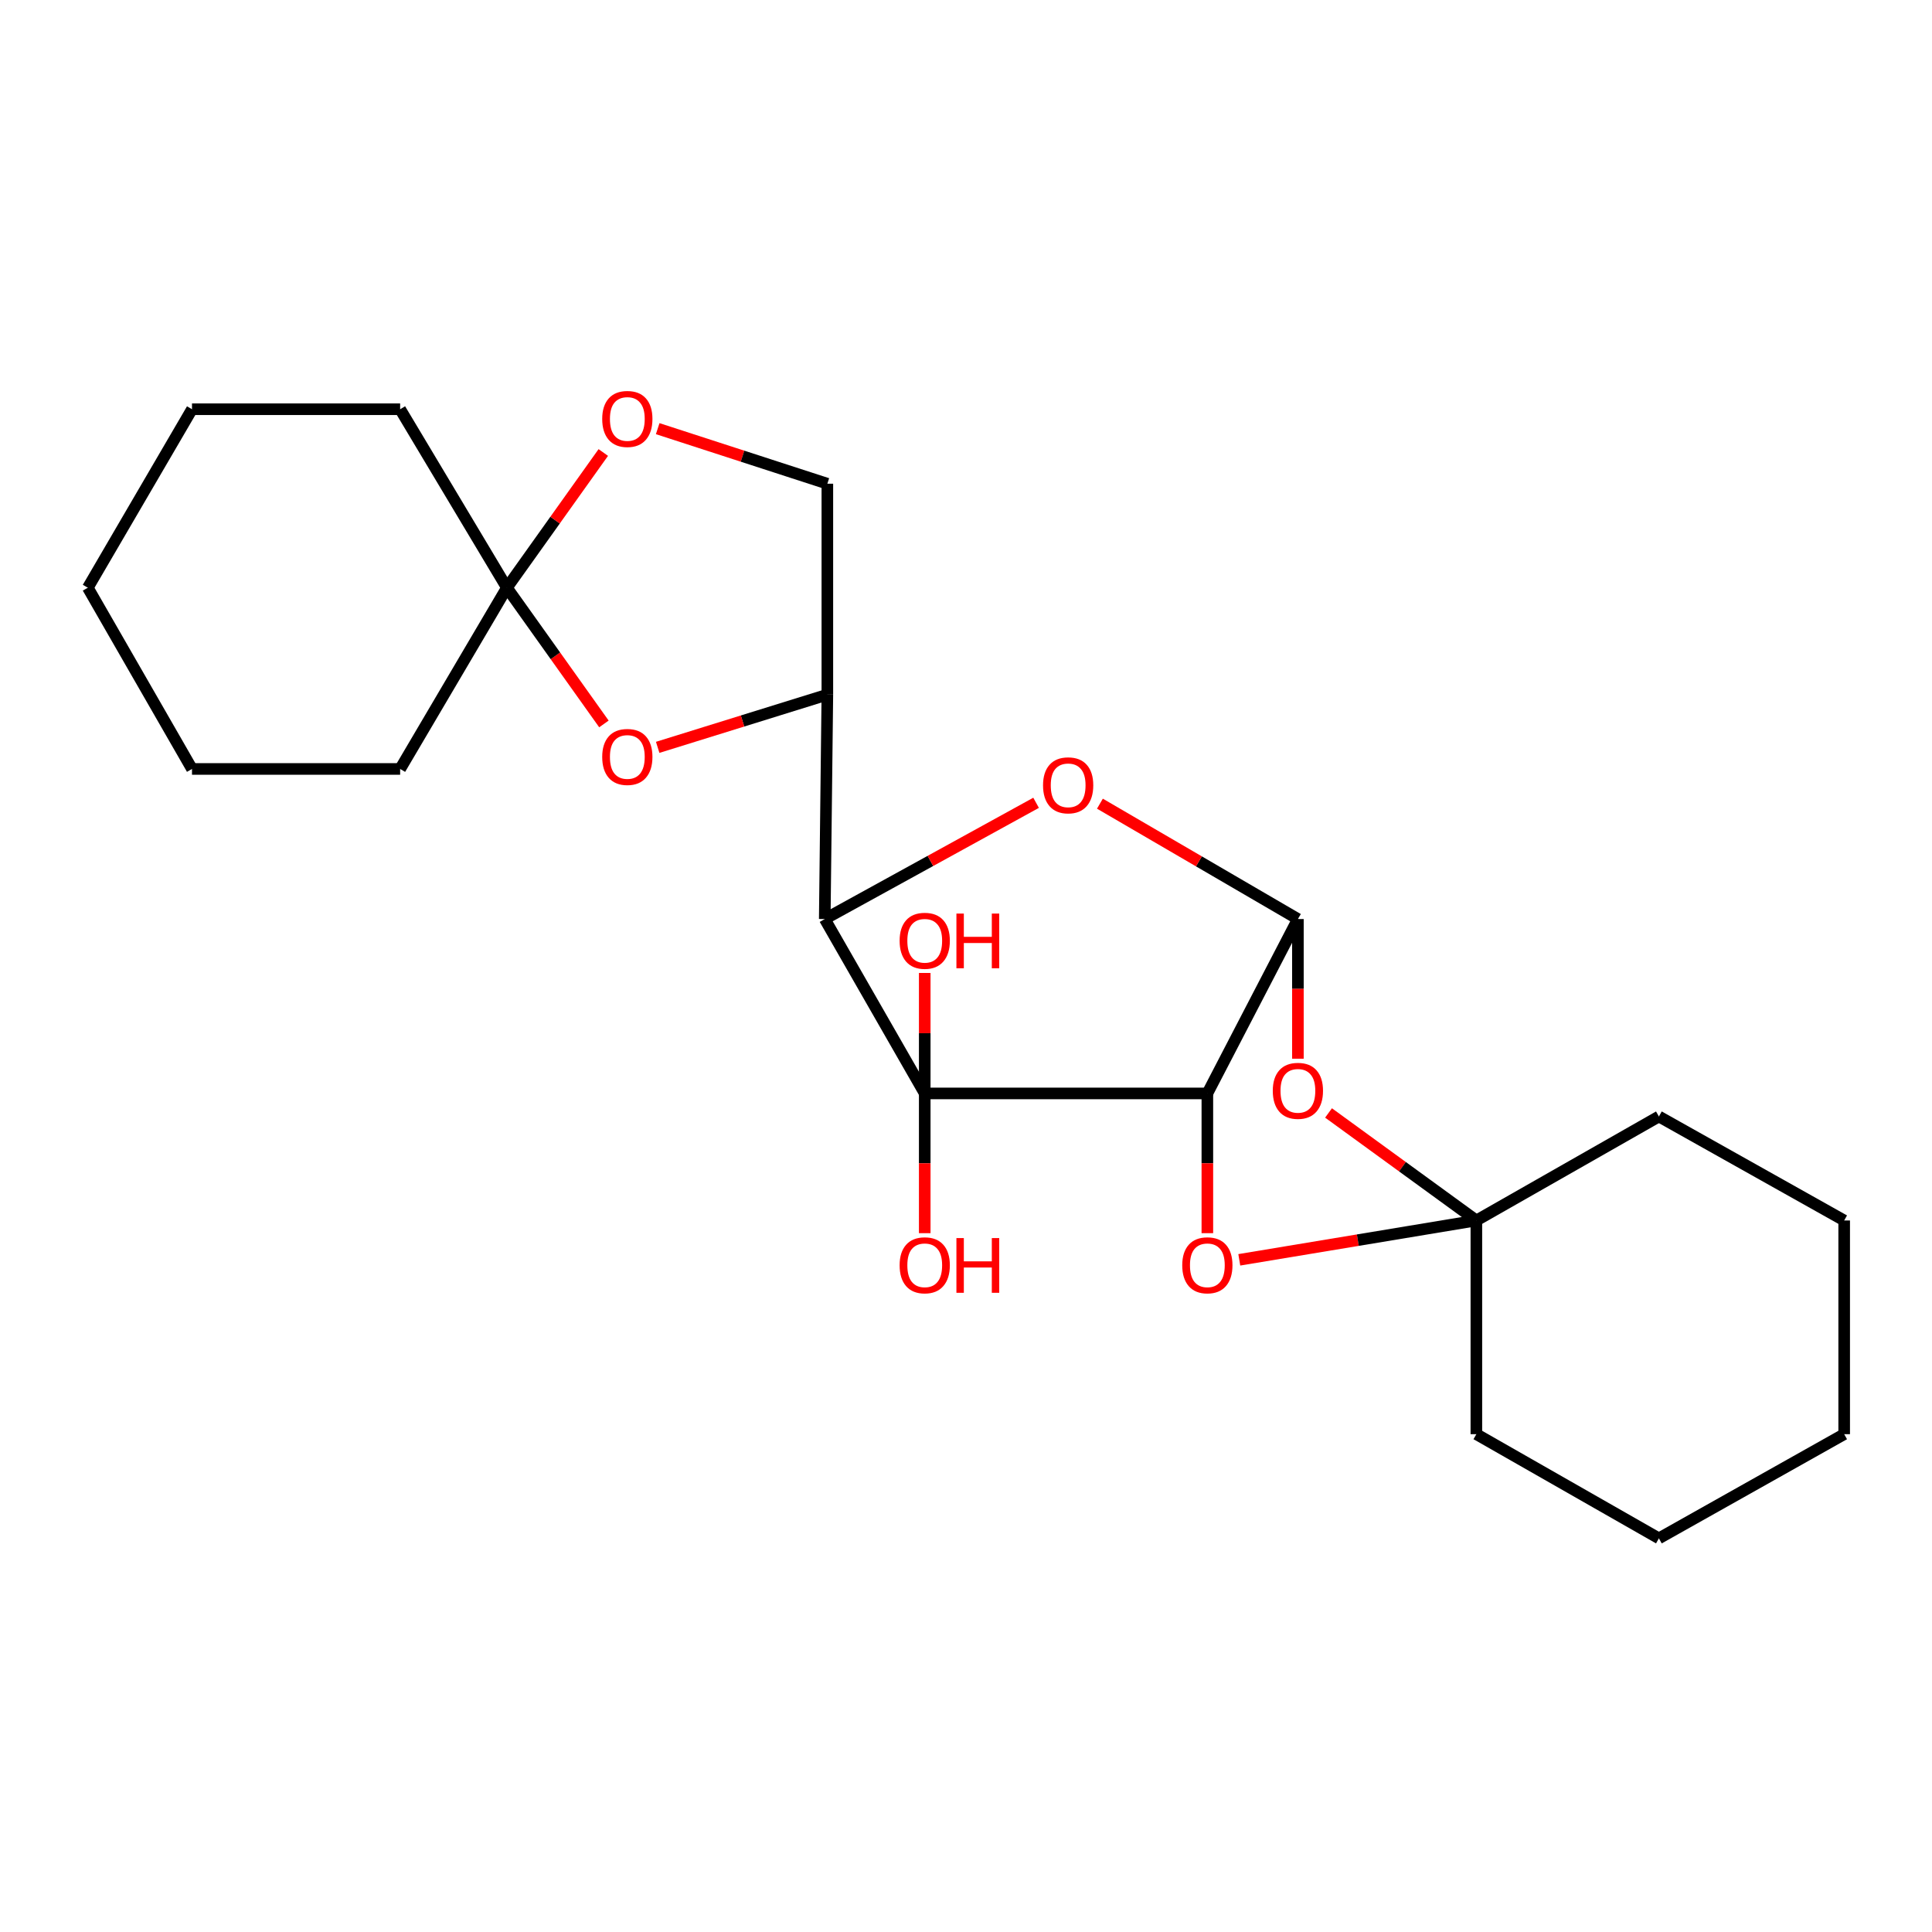 <?xml version='1.0' encoding='iso-8859-1'?>
<svg version='1.1' baseProfile='full'
              xmlns='http://www.w3.org/2000/svg'
                      xmlns:rdkit='http://www.rdkit.org/xml'
                      xmlns:xlink='http://www.w3.org/1999/xlink'
                  xml:space='preserve'
width='1000px' height='1000px' viewBox='0 0 1000 1000'>
<!-- END OF HEADER -->
<rect style='opacity:1.0;fill:#FFFFFF;stroke:none' width='1000' height='1000' x='0' y='0'> </rect>
<path class='bond-0' d='M 478.641,565.961 L 624.925,565.961' style='fill:none;fill-rule:evenodd;stroke:#000000;stroke-width:6px;stroke-linecap:butt;stroke-linejoin:miter;stroke-opacity:1' />
<path class='bond-1' d='M 478.641,565.961 L 426.891,475.694' style='fill:none;fill-rule:evenodd;stroke:#000000;stroke-width:6px;stroke-linecap:butt;stroke-linejoin:miter;stroke-opacity:1' />
<path class='bond-12' d='M 478.641,565.961 L 478.641,534.782' style='fill:none;fill-rule:evenodd;stroke:#000000;stroke-width:6px;stroke-linecap:butt;stroke-linejoin:miter;stroke-opacity:1' />
<path class='bond-12' d='M 478.641,534.782 L 478.641,503.602' style='fill:none;fill-rule:evenodd;stroke:#FF0000;stroke-width:6px;stroke-linecap:butt;stroke-linejoin:miter;stroke-opacity:1' />
<path class='bond-13' d='M 478.641,565.961 L 478.641,602.124' style='fill:none;fill-rule:evenodd;stroke:#000000;stroke-width:6px;stroke-linecap:butt;stroke-linejoin:miter;stroke-opacity:1' />
<path class='bond-13' d='M 478.641,602.124 L 478.641,638.287' style='fill:none;fill-rule:evenodd;stroke:#FF0000;stroke-width:6px;stroke-linecap:butt;stroke-linejoin:miter;stroke-opacity:1' />
<path class='bond-2' d='M 624.925,565.961 L 671.79,475.694' style='fill:none;fill-rule:evenodd;stroke:#000000;stroke-width:6px;stroke-linecap:butt;stroke-linejoin:miter;stroke-opacity:1' />
<path class='bond-6' d='M 624.925,565.961 L 624.925,602.124' style='fill:none;fill-rule:evenodd;stroke:#000000;stroke-width:6px;stroke-linecap:butt;stroke-linejoin:miter;stroke-opacity:1' />
<path class='bond-6' d='M 624.925,602.124 L 624.925,638.287' style='fill:none;fill-rule:evenodd;stroke:#FF0000;stroke-width:6px;stroke-linecap:butt;stroke-linejoin:miter;stroke-opacity:1' />
<path class='bond-3' d='M 426.891,475.694 L 481.585,445.611' style='fill:none;fill-rule:evenodd;stroke:#000000;stroke-width:6px;stroke-linecap:butt;stroke-linejoin:miter;stroke-opacity:1' />
<path class='bond-3' d='M 481.585,445.611 L 536.28,415.528' style='fill:none;fill-rule:evenodd;stroke:#FF0000;stroke-width:6px;stroke-linecap:butt;stroke-linejoin:miter;stroke-opacity:1' />
<path class='bond-5' d='M 426.891,475.694 L 428.236,359.546' style='fill:none;fill-rule:evenodd;stroke:#000000;stroke-width:6px;stroke-linecap:butt;stroke-linejoin:miter;stroke-opacity:1' />
<path class='bond-4' d='M 671.79,475.694 L 671.79,511.841' style='fill:none;fill-rule:evenodd;stroke:#000000;stroke-width:6px;stroke-linecap:butt;stroke-linejoin:miter;stroke-opacity:1' />
<path class='bond-4' d='M 671.79,511.841 L 671.79,547.987' style='fill:none;fill-rule:evenodd;stroke:#FF0000;stroke-width:6px;stroke-linecap:butt;stroke-linejoin:miter;stroke-opacity:1' />
<path class='bond-24' d='M 671.79,475.694 L 620.553,445.837' style='fill:none;fill-rule:evenodd;stroke:#000000;stroke-width:6px;stroke-linecap:butt;stroke-linejoin:miter;stroke-opacity:1' />
<path class='bond-24' d='M 620.553,445.837 L 569.315,415.98' style='fill:none;fill-rule:evenodd;stroke:#FF0000;stroke-width:6px;stroke-linecap:butt;stroke-linejoin:miter;stroke-opacity:1' />
<path class='bond-25' d='M 687.646,576.06 L 725.905,603.888' style='fill:none;fill-rule:evenodd;stroke:#FF0000;stroke-width:6px;stroke-linecap:butt;stroke-linejoin:miter;stroke-opacity:1' />
<path class='bond-25' d='M 725.905,603.888 L 764.164,631.716' style='fill:none;fill-rule:evenodd;stroke:#000000;stroke-width:6px;stroke-linecap:butt;stroke-linejoin:miter;stroke-opacity:1' />
<path class='bond-8' d='M 428.236,359.546 L 384.325,373.189' style='fill:none;fill-rule:evenodd;stroke:#000000;stroke-width:6px;stroke-linecap:butt;stroke-linejoin:miter;stroke-opacity:1' />
<path class='bond-8' d='M 384.325,373.189 L 340.414,386.831' style='fill:none;fill-rule:evenodd;stroke:#FF0000;stroke-width:6px;stroke-linecap:butt;stroke-linejoin:miter;stroke-opacity:1' />
<path class='bond-11' d='M 428.236,359.546 L 428.236,250.368' style='fill:none;fill-rule:evenodd;stroke:#000000;stroke-width:6px;stroke-linecap:butt;stroke-linejoin:miter;stroke-opacity:1' />
<path class='bond-7' d='M 641.454,652.085 L 702.809,641.9' style='fill:none;fill-rule:evenodd;stroke:#FF0000;stroke-width:6px;stroke-linecap:butt;stroke-linejoin:miter;stroke-opacity:1' />
<path class='bond-7' d='M 702.809,641.9 L 764.164,631.716' style='fill:none;fill-rule:evenodd;stroke:#000000;stroke-width:6px;stroke-linecap:butt;stroke-linejoin:miter;stroke-opacity:1' />
<path class='bond-14' d='M 764.164,631.716 L 764.164,742.328' style='fill:none;fill-rule:evenodd;stroke:#000000;stroke-width:6px;stroke-linecap:butt;stroke-linejoin:miter;stroke-opacity:1' />
<path class='bond-15' d='M 764.164,631.716 L 858.643,577.893' style='fill:none;fill-rule:evenodd;stroke:#000000;stroke-width:6px;stroke-linecap:butt;stroke-linejoin:miter;stroke-opacity:1' />
<path class='bond-9' d='M 312.589,374.706 L 287.478,339.454' style='fill:none;fill-rule:evenodd;stroke:#FF0000;stroke-width:6px;stroke-linecap:butt;stroke-linejoin:miter;stroke-opacity:1' />
<path class='bond-9' d='M 287.478,339.454 L 262.367,304.202' style='fill:none;fill-rule:evenodd;stroke:#000000;stroke-width:6px;stroke-linecap:butt;stroke-linejoin:miter;stroke-opacity:1' />
<path class='bond-16' d='M 262.367,304.202 L 207.111,398.009' style='fill:none;fill-rule:evenodd;stroke:#000000;stroke-width:6px;stroke-linecap:butt;stroke-linejoin:miter;stroke-opacity:1' />
<path class='bond-17' d='M 262.367,304.202 L 207.111,211.817' style='fill:none;fill-rule:evenodd;stroke:#000000;stroke-width:6px;stroke-linecap:butt;stroke-linejoin:miter;stroke-opacity:1' />
<path class='bond-26' d='M 262.367,304.202 L 287.317,269.207' style='fill:none;fill-rule:evenodd;stroke:#000000;stroke-width:6px;stroke-linecap:butt;stroke-linejoin:miter;stroke-opacity:1' />
<path class='bond-26' d='M 287.317,269.207 L 312.266,234.213' style='fill:none;fill-rule:evenodd;stroke:#FF0000;stroke-width:6px;stroke-linecap:butt;stroke-linejoin:miter;stroke-opacity:1' />
<path class='bond-10' d='M 340.424,221.87 L 384.33,236.119' style='fill:none;fill-rule:evenodd;stroke:#FF0000;stroke-width:6px;stroke-linecap:butt;stroke-linejoin:miter;stroke-opacity:1' />
<path class='bond-10' d='M 384.33,236.119 L 428.236,250.368' style='fill:none;fill-rule:evenodd;stroke:#000000;stroke-width:6px;stroke-linecap:butt;stroke-linejoin:miter;stroke-opacity:1' />
<path class='bond-18' d='M 764.164,742.328 L 858.643,796.25' style='fill:none;fill-rule:evenodd;stroke:#000000;stroke-width:6px;stroke-linecap:butt;stroke-linejoin:miter;stroke-opacity:1' />
<path class='bond-19' d='M 858.643,577.893 L 954.545,631.716' style='fill:none;fill-rule:evenodd;stroke:#000000;stroke-width:6px;stroke-linecap:butt;stroke-linejoin:miter;stroke-opacity:1' />
<path class='bond-20' d='M 207.111,398.009 L 99.377,398.009' style='fill:none;fill-rule:evenodd;stroke:#000000;stroke-width:6px;stroke-linecap:butt;stroke-linejoin:miter;stroke-opacity:1' />
<path class='bond-21' d='M 207.111,211.817 L 99.377,211.817' style='fill:none;fill-rule:evenodd;stroke:#000000;stroke-width:6px;stroke-linecap:butt;stroke-linejoin:miter;stroke-opacity:1' />
<path class='bond-27' d='M 858.643,796.25 L 954.545,742.328' style='fill:none;fill-rule:evenodd;stroke:#000000;stroke-width:6px;stroke-linecap:butt;stroke-linejoin:miter;stroke-opacity:1' />
<path class='bond-23' d='M 954.545,631.716 L 954.545,742.328' style='fill:none;fill-rule:evenodd;stroke:#000000;stroke-width:6px;stroke-linecap:butt;stroke-linejoin:miter;stroke-opacity:1' />
<path class='bond-28' d='M 99.377,398.009 L 45.455,304.202' style='fill:none;fill-rule:evenodd;stroke:#000000;stroke-width:6px;stroke-linecap:butt;stroke-linejoin:miter;stroke-opacity:1' />
<path class='bond-22' d='M 99.377,211.817 L 45.455,304.202' style='fill:none;fill-rule:evenodd;stroke:#000000;stroke-width:6px;stroke-linecap:butt;stroke-linejoin:miter;stroke-opacity:1' />
<path  class='atom-4' d='M 539.875 406.48
Q 539.875 399.68, 543.235 395.88
Q 546.595 392.08, 552.875 392.08
Q 559.155 392.08, 562.515 395.88
Q 565.875 399.68, 565.875 406.48
Q 565.875 413.36, 562.475 417.28
Q 559.075 421.16, 552.875 421.16
Q 546.635 421.16, 543.235 417.28
Q 539.875 413.4, 539.875 406.48
M 552.875 417.96
Q 557.195 417.96, 559.515 415.08
Q 561.875 412.16, 561.875 406.48
Q 561.875 400.92, 559.515 398.12
Q 557.195 395.28, 552.875 395.28
Q 548.555 395.28, 546.195 398.08
Q 543.875 400.88, 543.875 406.48
Q 543.875 412.2, 546.195 415.08
Q 548.555 417.96, 552.875 417.96
' fill='#FF0000'/>
<path  class='atom-5' d='M 658.79 564.608
Q 658.79 557.808, 662.15 554.008
Q 665.51 550.208, 671.79 550.208
Q 678.07 550.208, 681.43 554.008
Q 684.79 557.808, 684.79 564.608
Q 684.79 571.488, 681.39 575.408
Q 677.99 579.288, 671.79 579.288
Q 665.55 579.288, 662.15 575.408
Q 658.79 571.528, 658.79 564.608
M 671.79 576.088
Q 676.11 576.088, 678.43 573.208
Q 680.79 570.288, 680.79 564.608
Q 680.79 559.048, 678.43 556.248
Q 676.11 553.408, 671.79 553.408
Q 667.47 553.408, 665.11 556.208
Q 662.79 559.008, 662.79 564.608
Q 662.79 570.328, 665.11 573.208
Q 667.47 576.088, 671.79 576.088
' fill='#FF0000'/>
<path  class='atom-7' d='M 611.925 654.908
Q 611.925 648.108, 615.285 644.308
Q 618.645 640.508, 624.925 640.508
Q 631.205 640.508, 634.565 644.308
Q 637.925 648.108, 637.925 654.908
Q 637.925 661.788, 634.525 665.708
Q 631.125 669.588, 624.925 669.588
Q 618.685 669.588, 615.285 665.708
Q 611.925 661.828, 611.925 654.908
M 624.925 666.388
Q 629.245 666.388, 631.565 663.508
Q 633.925 660.588, 633.925 654.908
Q 633.925 649.348, 631.565 646.548
Q 629.245 643.708, 624.925 643.708
Q 620.605 643.708, 618.245 646.508
Q 615.925 649.308, 615.925 654.908
Q 615.925 660.628, 618.245 663.508
Q 620.605 666.388, 624.925 666.388
' fill='#FF0000'/>
<path  class='atom-9' d='M 311.703 391.792
Q 311.703 384.992, 315.063 381.192
Q 318.423 377.392, 324.703 377.392
Q 330.983 377.392, 334.343 381.192
Q 337.703 384.992, 337.703 391.792
Q 337.703 398.672, 334.303 402.592
Q 330.903 406.472, 324.703 406.472
Q 318.463 406.472, 315.063 402.592
Q 311.703 398.712, 311.703 391.792
M 324.703 403.272
Q 329.023 403.272, 331.343 400.392
Q 333.703 397.472, 333.703 391.792
Q 333.703 386.232, 331.343 383.432
Q 329.023 380.592, 324.703 380.592
Q 320.383 380.592, 318.023 383.392
Q 315.703 386.192, 315.703 391.792
Q 315.703 397.512, 318.023 400.392
Q 320.383 403.272, 324.703 403.272
' fill='#FF0000'/>
<path  class='atom-11' d='M 311.703 216.848
Q 311.703 210.048, 315.063 206.248
Q 318.423 202.448, 324.703 202.448
Q 330.983 202.448, 334.343 206.248
Q 337.703 210.048, 337.703 216.848
Q 337.703 223.728, 334.303 227.648
Q 330.903 231.528, 324.703 231.528
Q 318.463 231.528, 315.063 227.648
Q 311.703 223.768, 311.703 216.848
M 324.703 228.328
Q 329.023 228.328, 331.343 225.448
Q 333.703 222.528, 333.703 216.848
Q 333.703 211.288, 331.343 208.488
Q 329.023 205.648, 324.703 205.648
Q 320.383 205.648, 318.023 208.448
Q 315.703 211.248, 315.703 216.848
Q 315.703 222.568, 318.023 225.448
Q 320.383 228.328, 324.703 228.328
' fill='#FF0000'/>
<path  class='atom-13' d='M 465.641 486.944
Q 465.641 480.144, 469.001 476.344
Q 472.361 472.544, 478.641 472.544
Q 484.921 472.544, 488.281 476.344
Q 491.641 480.144, 491.641 486.944
Q 491.641 493.824, 488.241 497.744
Q 484.841 501.624, 478.641 501.624
Q 472.401 501.624, 469.001 497.744
Q 465.641 493.864, 465.641 486.944
M 478.641 498.424
Q 482.961 498.424, 485.281 495.544
Q 487.641 492.624, 487.641 486.944
Q 487.641 481.384, 485.281 478.584
Q 482.961 475.744, 478.641 475.744
Q 474.321 475.744, 471.961 478.544
Q 469.641 481.344, 469.641 486.944
Q 469.641 492.664, 471.961 495.544
Q 474.321 498.424, 478.641 498.424
' fill='#FF0000'/>
<path  class='atom-13' d='M 495.041 472.864
L 498.881 472.864
L 498.881 484.904
L 513.361 484.904
L 513.361 472.864
L 517.201 472.864
L 517.201 501.184
L 513.361 501.184
L 513.361 488.104
L 498.881 488.104
L 498.881 501.184
L 495.041 501.184
L 495.041 472.864
' fill='#FF0000'/>
<path  class='atom-14' d='M 465.641 654.908
Q 465.641 648.108, 469.001 644.308
Q 472.361 640.508, 478.641 640.508
Q 484.921 640.508, 488.281 644.308
Q 491.641 648.108, 491.641 654.908
Q 491.641 661.788, 488.241 665.708
Q 484.841 669.588, 478.641 669.588
Q 472.401 669.588, 469.001 665.708
Q 465.641 661.828, 465.641 654.908
M 478.641 666.388
Q 482.961 666.388, 485.281 663.508
Q 487.641 660.588, 487.641 654.908
Q 487.641 649.348, 485.281 646.548
Q 482.961 643.708, 478.641 643.708
Q 474.321 643.708, 471.961 646.508
Q 469.641 649.308, 469.641 654.908
Q 469.641 660.628, 471.961 663.508
Q 474.321 666.388, 478.641 666.388
' fill='#FF0000'/>
<path  class='atom-14' d='M 495.041 640.828
L 498.881 640.828
L 498.881 652.868
L 513.361 652.868
L 513.361 640.828
L 517.201 640.828
L 517.201 669.148
L 513.361 669.148
L 513.361 656.068
L 498.881 656.068
L 498.881 669.148
L 495.041 669.148
L 495.041 640.828
' fill='#FF0000'/>
</svg>
